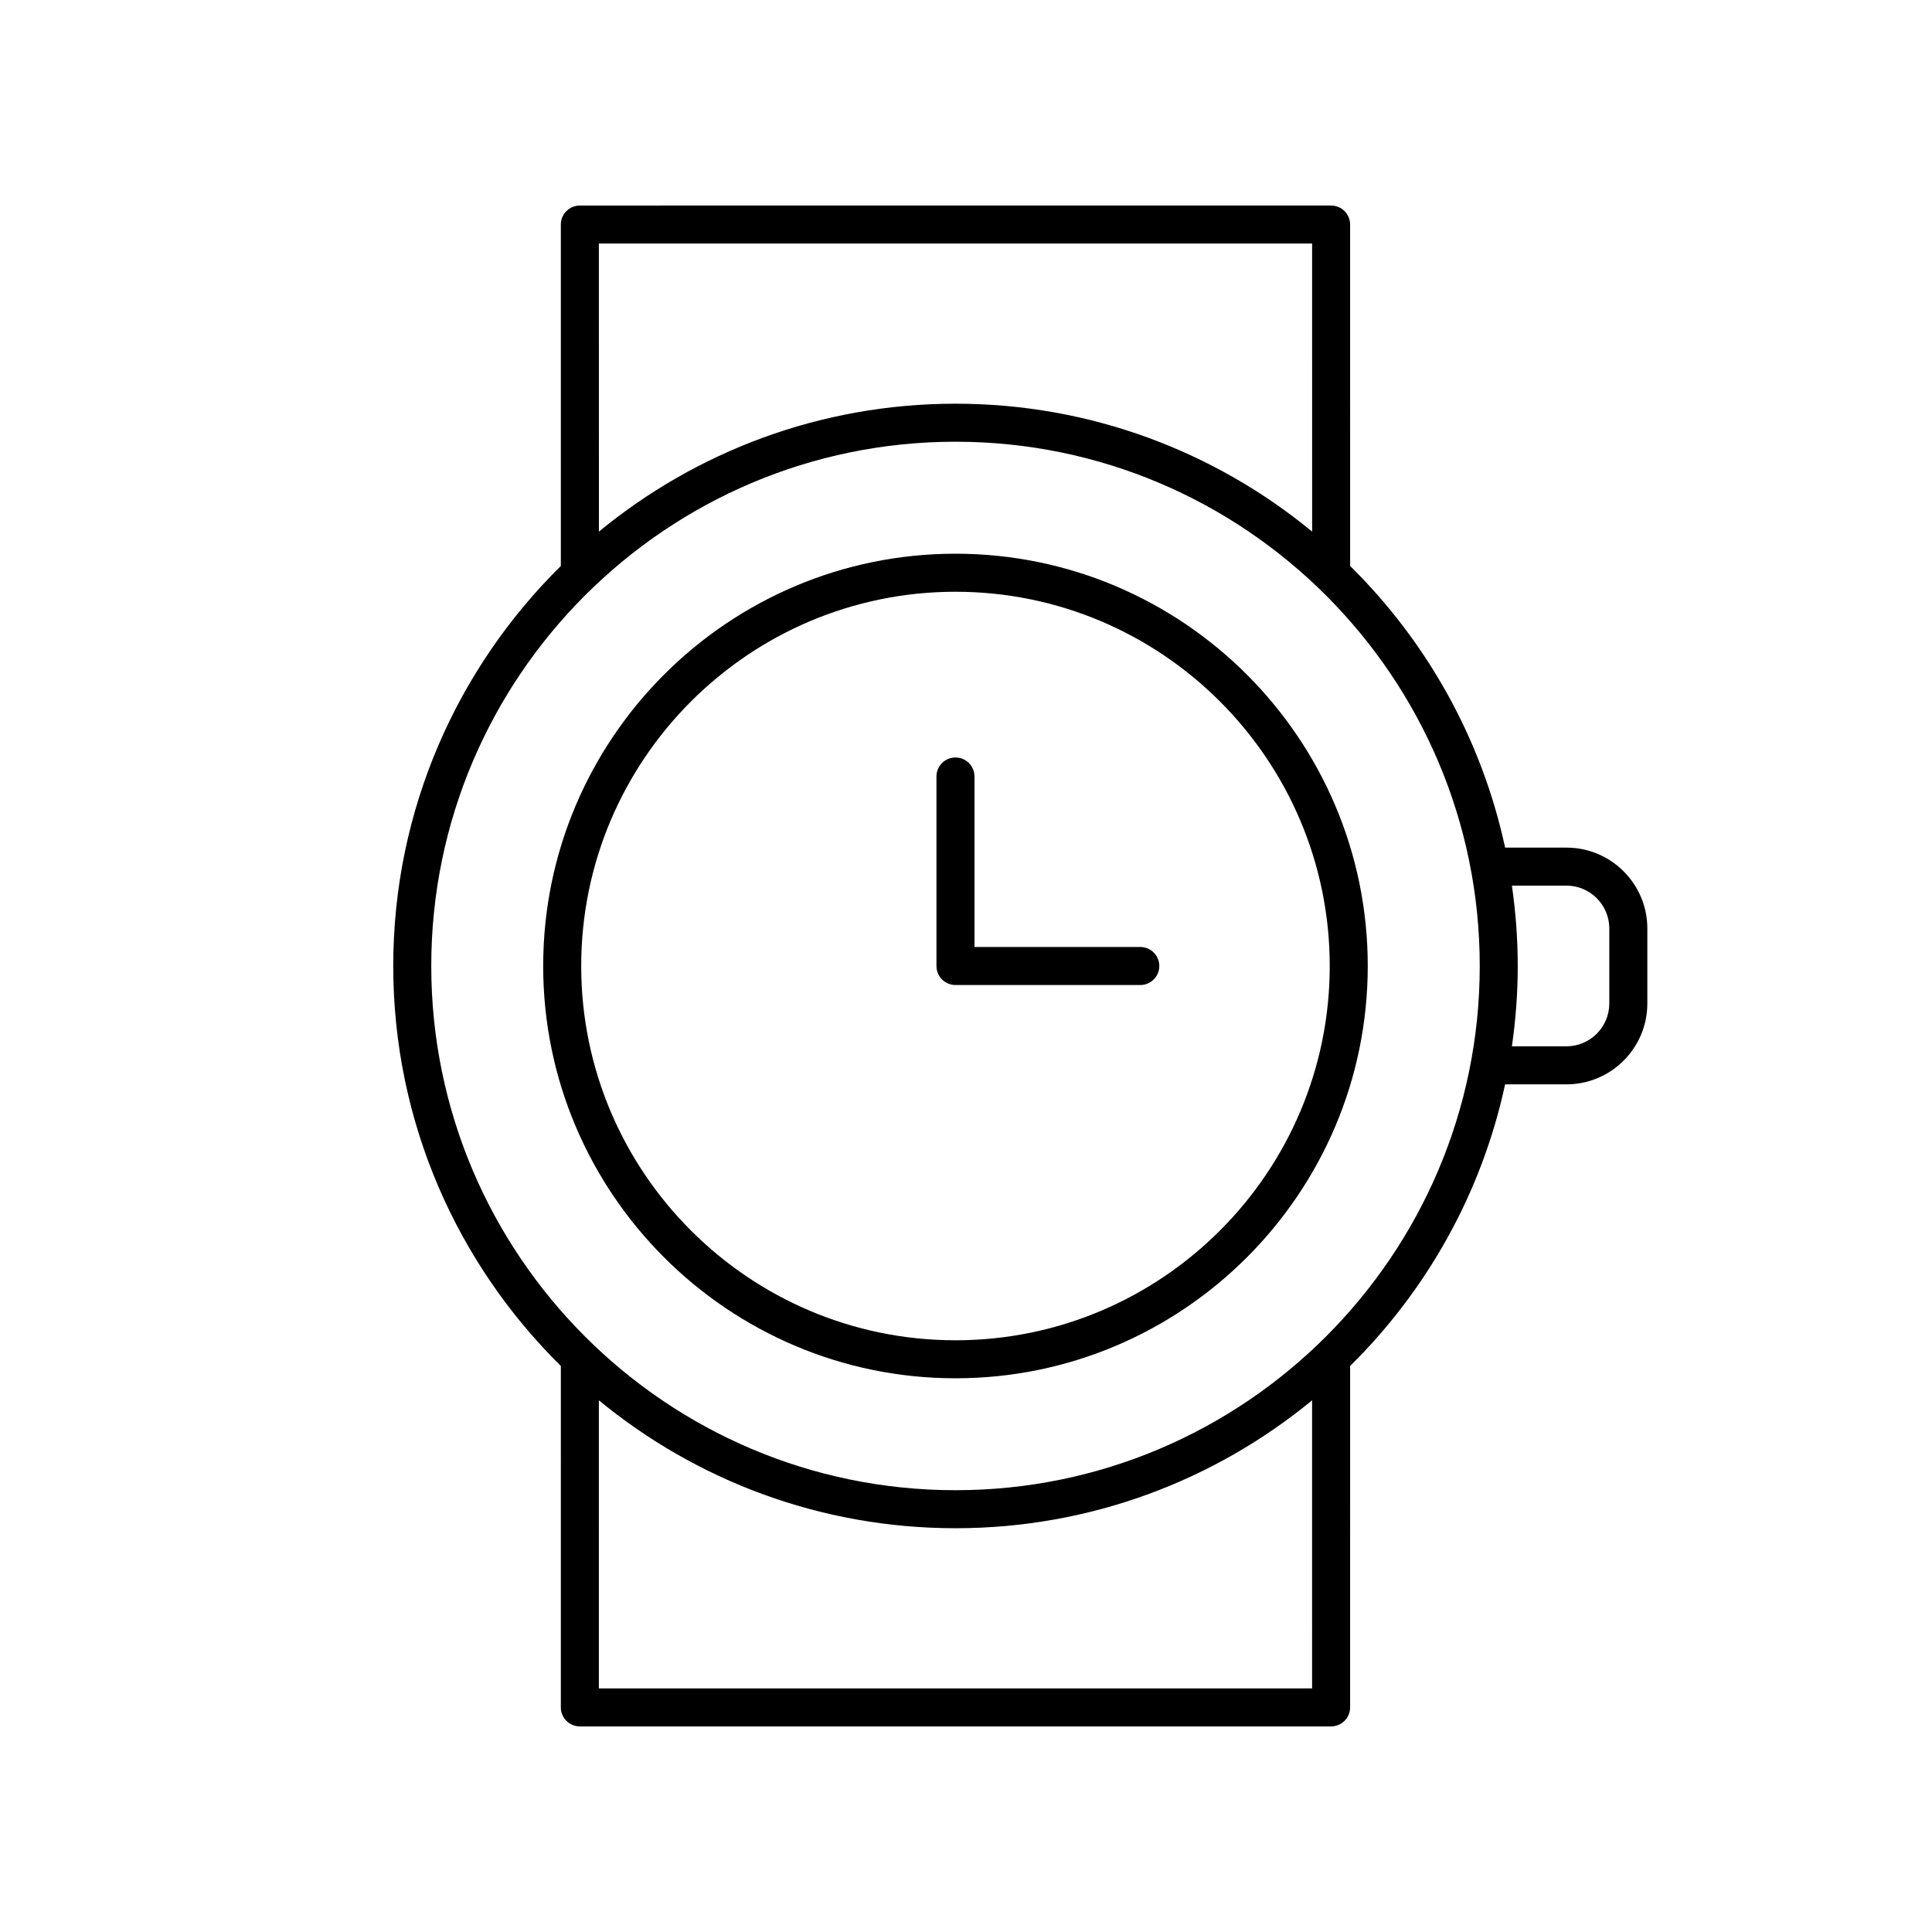<?xml version="1.0" encoding="UTF-8"?>
<!-- Uploaded to: ICON Repo, www.svgrepo.com, Generator: ICON Repo Mixer Tools -->
<svg fill="#000000" width="800px" height="800px" version="1.1" viewBox="144 144 512 512" xmlns="http://www.w3.org/2000/svg">
 <g>
  <path d="m397.21 509.26c60.246 0 109.26-49.012 109.26-109.26s-49.012-109.26-109.26-109.26c-60.246-0.004-109.26 49.012-109.26 109.26 0 60.242 49.016 109.26 109.26 109.26zm0-208.44c54.688 0 99.184 44.496 99.184 99.184s-44.496 99.184-99.184 99.184c-54.691-0.004-99.184-44.496-99.184-99.184 0-54.691 44.492-99.184 99.184-99.184z"/>
  <path d="m292.63 506-0.004 90.48c0 1.336 0.531 2.617 1.477 3.562 0.945 0.945 2.227 1.477 3.562 1.477h199.09c2.781 0 5.039-2.254 5.039-5.039l0.004-90.48c20.285-20.016 34.859-45.785 41.07-74.637h16.262c11.816 0 21.43-9.613 21.43-21.43v-19.875c0-11.816-9.613-21.43-21.43-21.43h-16.262c-6.207-28.852-20.785-54.621-41.07-74.637l-0.004-90.484c0-2.781-2.254-5.039-5.039-5.039l-199.09 0.004c-1.336 0-2.617 0.531-3.562 1.477-0.945 0.941-1.477 2.223-1.477 3.559l0.004 90.48c-27.398 27.039-44.418 64.566-44.418 106.01 0 41.438 17.02 78.969 44.418 106zm199.09 85.441h-189.02l0.004-76.344c25.734 21.168 58.664 33.898 94.508 33.898s68.77-12.727 94.504-33.895zm67.406-212.74c6.262 0 11.355 5.094 11.355 11.355v19.871c0 6.262-5.094 11.355-11.355 11.355h-14.457c1.004-6.957 1.547-14.059 1.547-21.289s-0.547-14.332-1.547-21.293zm-256.42-170.16h189.02l0.004 76.34c-25.734-21.168-58.66-33.895-94.504-33.895-35.848 0-68.773 12.73-94.508 33.898zm94.512 52.52c76.605 0 138.93 62.32 138.93 138.93 0 76.605-62.32 138.93-138.93 138.93-76.605 0-138.93-62.324-138.93-138.93 0-76.605 62.32-138.93 138.93-138.93z"/>
  <path d="m397.21 405.04h48.98c2.781 0 5.039-2.254 5.039-5.039 0-2.781-2.254-5.039-5.039-5.039h-43.941v-45.18c0-2.781-2.254-5.039-5.039-5.039-2.781 0-5.039 2.254-5.039 5.039v50.223c0 2.781 2.254 5.035 5.039 5.035z"/>
 </g>
</svg>